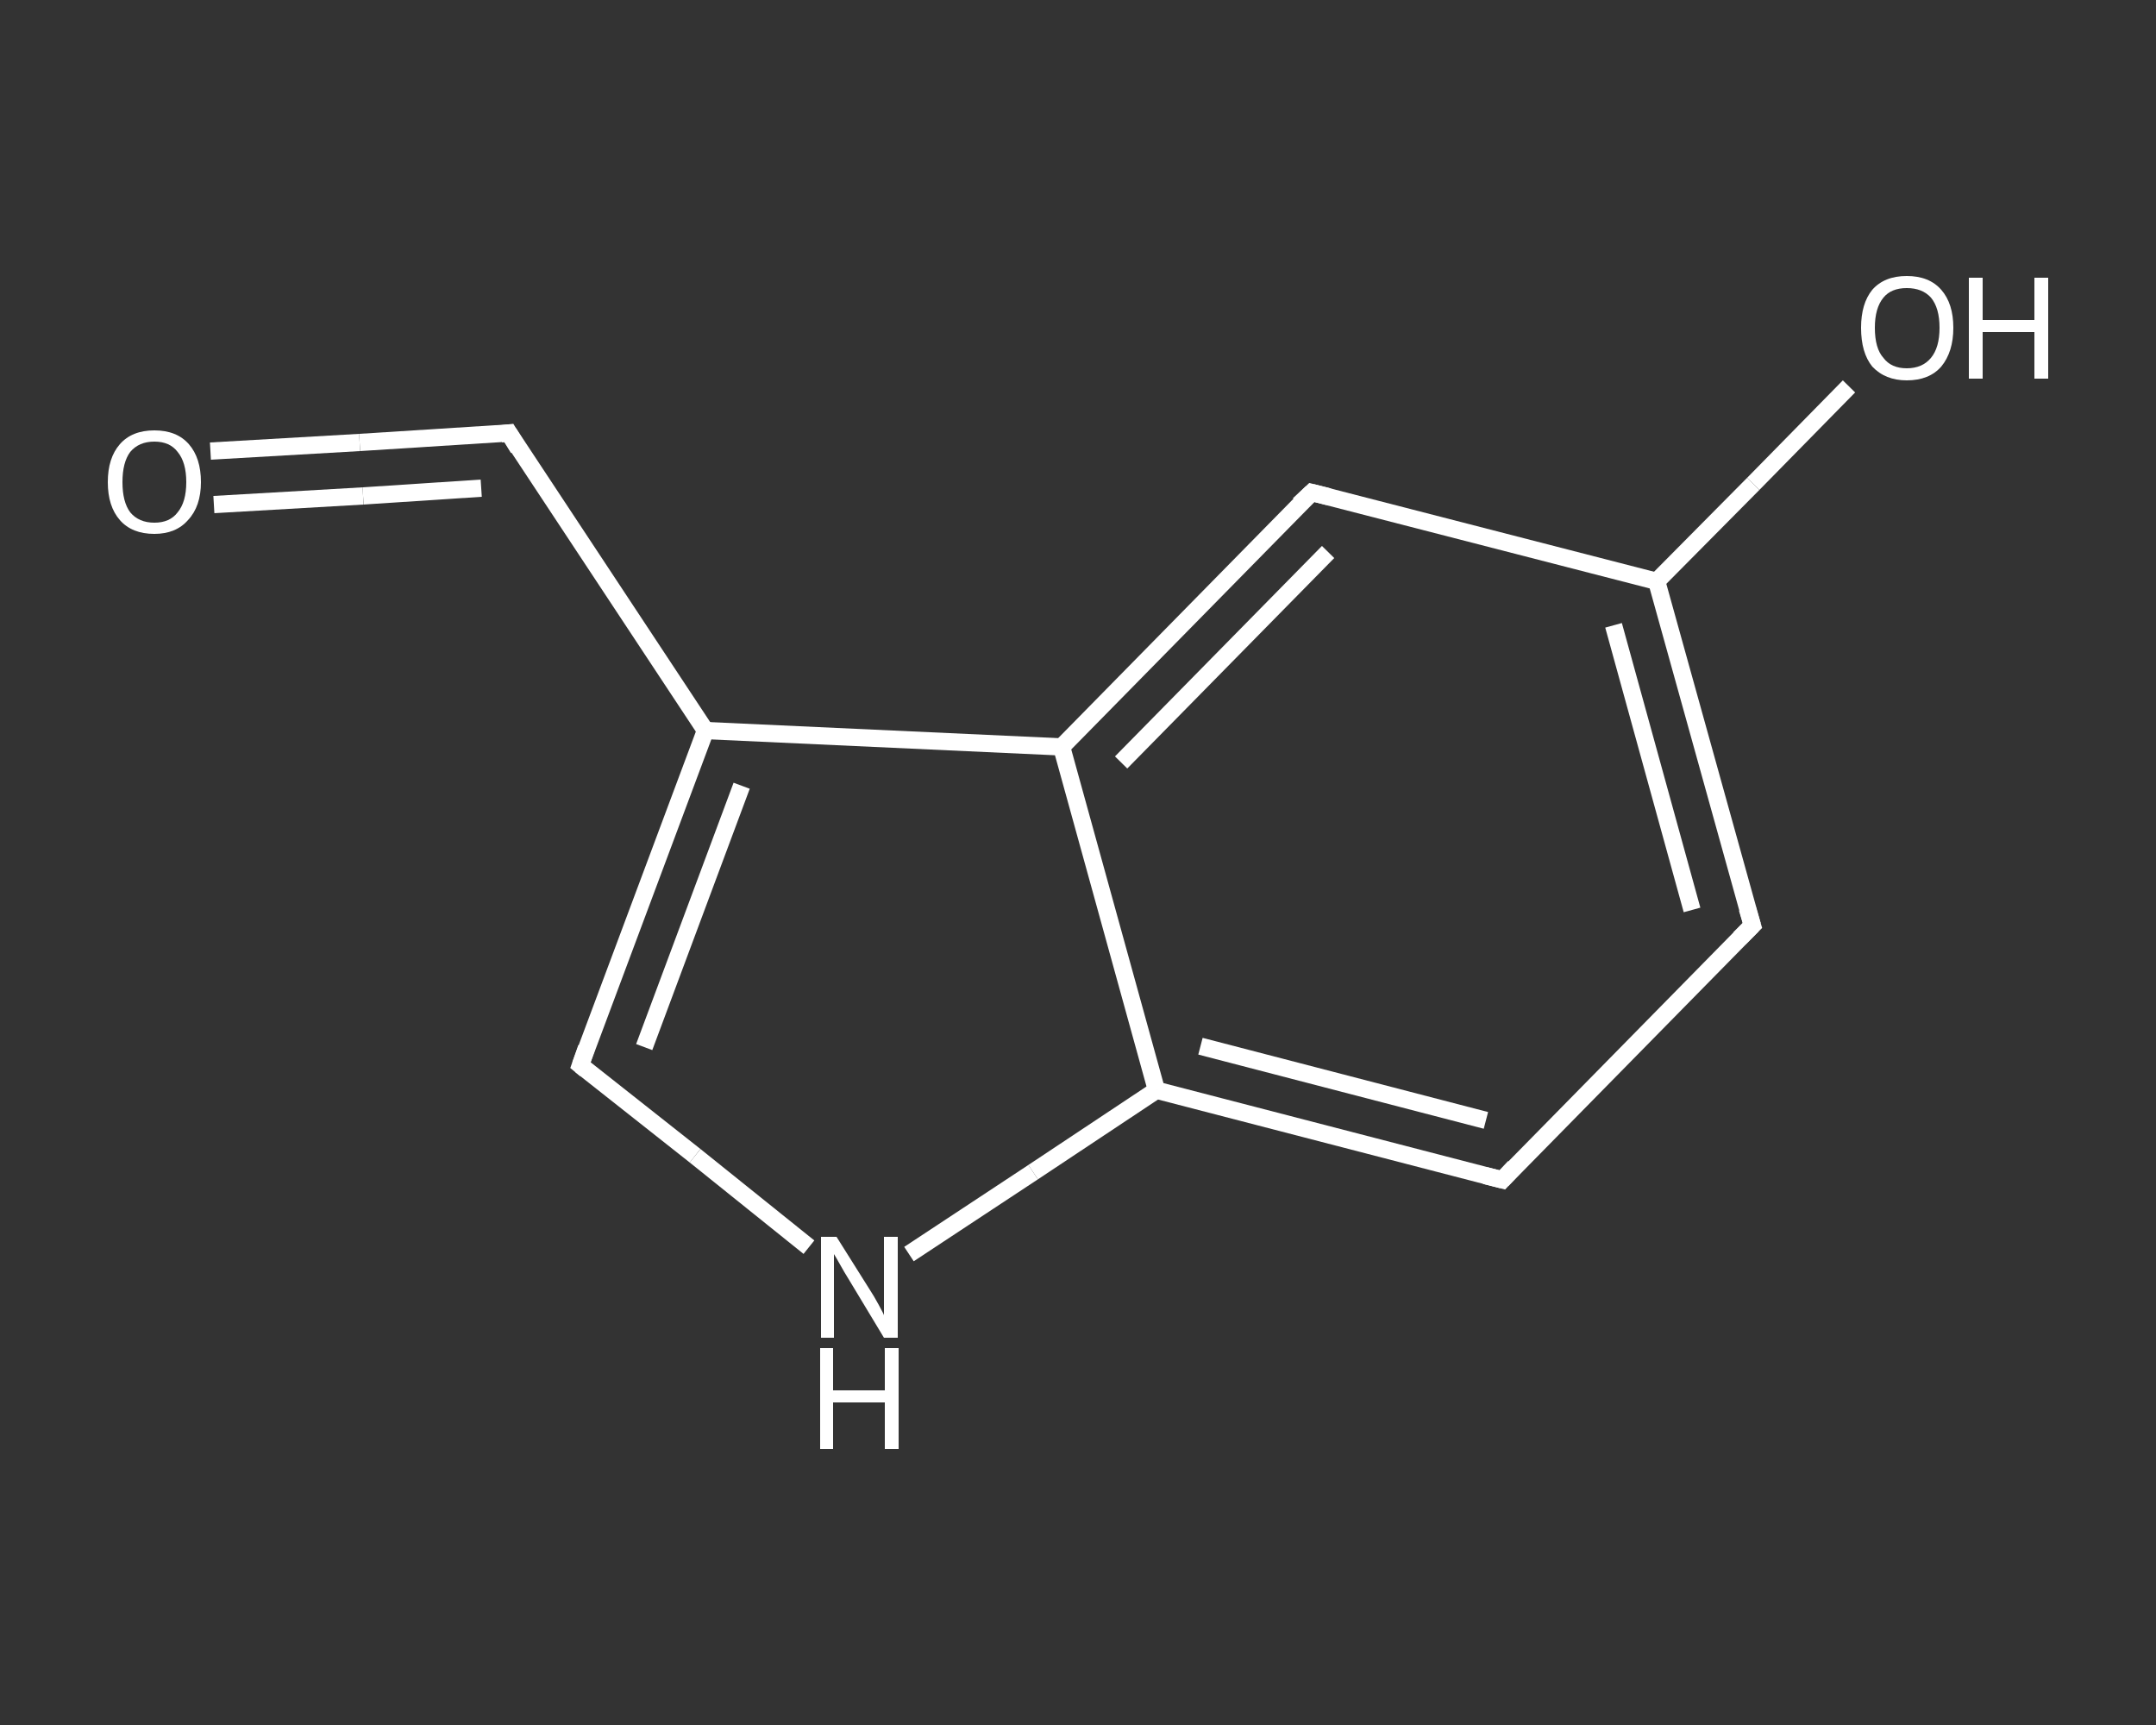 <?xml version='1.0' encoding='iso-8859-1'?>
<svg version='1.1' baseProfile='full'
              xmlns='http://www.w3.org/2000/svg'
                      xmlns:rdkit='http://www.rdkit.org/xml'
                      xmlns:xlink='http://www.w3.org/1999/xlink'
                  xml:space='preserve'
width='250px' height='200px' viewBox='0 0 250 200'>
<rect x="0" y="0" width="250" height="200" fill="#333333" stroke="none"/>
<!-- END OF HEADER -->
<rect style='opacity:1.0;fill:transparent;stroke:none' width='250.0' height='200.0' x='0.0' y='0.0'> </rect>
<path class='bond-0 atom-0 atom-1' d='M 24.4,52.3 L 41.7,51.3' style='fill:none;fill-rule:evenodd;stroke:#FFFFFF;stroke-width:2.0px;stroke-linecap:butt;stroke-linejoin:miter;stroke-opacity:1' />
<path class='bond-0 atom-0 atom-1' d='M 41.7,51.3 L 59.0,50.2' style='fill:none;fill-rule:evenodd;stroke:#FFFFFF;stroke-width:2.0px;stroke-linecap:butt;stroke-linejoin:miter;stroke-opacity:1' />
<path class='bond-0 atom-0 atom-1' d='M 24.8,58.5 L 42.1,57.5' style='fill:none;fill-rule:evenodd;stroke:#FFFFFF;stroke-width:2.0px;stroke-linecap:butt;stroke-linejoin:miter;stroke-opacity:1' />
<path class='bond-0 atom-0 atom-1' d='M 42.1,57.5 L 55.8,56.6' style='fill:none;fill-rule:evenodd;stroke:#FFFFFF;stroke-width:2.0px;stroke-linecap:butt;stroke-linejoin:miter;stroke-opacity:1' />
<path class='bond-1 atom-1 atom-2' d='M 59.0,50.2 L 81.8,84.7' style='fill:none;fill-rule:evenodd;stroke:#FFFFFF;stroke-width:2.0px;stroke-linecap:butt;stroke-linejoin:miter;stroke-opacity:1' />
<path class='bond-2 atom-2 atom-3' d='M 81.8,84.7 L 67.3,123.5' style='fill:none;fill-rule:evenodd;stroke:#FFFFFF;stroke-width:2.0px;stroke-linecap:butt;stroke-linejoin:miter;stroke-opacity:1' />
<path class='bond-2 atom-2 atom-3' d='M 86.0,91.1 L 74.7,121.4' style='fill:none;fill-rule:evenodd;stroke:#FFFFFF;stroke-width:2.0px;stroke-linecap:butt;stroke-linejoin:miter;stroke-opacity:1' />
<path class='bond-3 atom-3 atom-4' d='M 67.3,123.5 L 80.6,134.0' style='fill:none;fill-rule:evenodd;stroke:#FFFFFF;stroke-width:2.0px;stroke-linecap:butt;stroke-linejoin:miter;stroke-opacity:1' />
<path class='bond-3 atom-3 atom-4' d='M 80.6,134.0 L 93.8,144.6' style='fill:none;fill-rule:evenodd;stroke:#FFFFFF;stroke-width:2.0px;stroke-linecap:butt;stroke-linejoin:miter;stroke-opacity:1' />
<path class='bond-4 atom-4 atom-5' d='M 105.4,145.4 L 119.8,135.9' style='fill:none;fill-rule:evenodd;stroke:#FFFFFF;stroke-width:2.0px;stroke-linecap:butt;stroke-linejoin:miter;stroke-opacity:1' />
<path class='bond-4 atom-4 atom-5' d='M 119.8,135.9 L 134.1,126.4' style='fill:none;fill-rule:evenodd;stroke:#FFFFFF;stroke-width:2.0px;stroke-linecap:butt;stroke-linejoin:miter;stroke-opacity:1' />
<path class='bond-5 atom-5 atom-6' d='M 134.1,126.4 L 174.2,136.8' style='fill:none;fill-rule:evenodd;stroke:#FFFFFF;stroke-width:2.0px;stroke-linecap:butt;stroke-linejoin:miter;stroke-opacity:1' />
<path class='bond-5 atom-5 atom-6' d='M 139.2,121.3 L 172.3,129.9' style='fill:none;fill-rule:evenodd;stroke:#FFFFFF;stroke-width:2.0px;stroke-linecap:butt;stroke-linejoin:miter;stroke-opacity:1' />
<path class='bond-6 atom-6 atom-7' d='M 174.2,136.8 L 203.2,107.3' style='fill:none;fill-rule:evenodd;stroke:#FFFFFF;stroke-width:2.0px;stroke-linecap:butt;stroke-linejoin:miter;stroke-opacity:1' />
<path class='bond-7 atom-7 atom-8' d='M 203.2,107.3 L 192.1,67.4' style='fill:none;fill-rule:evenodd;stroke:#FFFFFF;stroke-width:2.0px;stroke-linecap:butt;stroke-linejoin:miter;stroke-opacity:1' />
<path class='bond-7 atom-7 atom-8' d='M 196.2,105.5 L 187.1,72.5' style='fill:none;fill-rule:evenodd;stroke:#FFFFFF;stroke-width:2.0px;stroke-linecap:butt;stroke-linejoin:miter;stroke-opacity:1' />
<path class='bond-8 atom-8 atom-9' d='M 192.1,67.4 L 203.3,56.1' style='fill:none;fill-rule:evenodd;stroke:#FFFFFF;stroke-width:2.0px;stroke-linecap:butt;stroke-linejoin:miter;stroke-opacity:1' />
<path class='bond-8 atom-8 atom-9' d='M 203.3,56.1 L 214.4,44.8' style='fill:none;fill-rule:evenodd;stroke:#FFFFFF;stroke-width:2.0px;stroke-linecap:butt;stroke-linejoin:miter;stroke-opacity:1' />
<path class='bond-9 atom-8 atom-10' d='M 192.1,67.4 L 152.1,57.1' style='fill:none;fill-rule:evenodd;stroke:#FFFFFF;stroke-width:2.0px;stroke-linecap:butt;stroke-linejoin:miter;stroke-opacity:1' />
<path class='bond-10 atom-10 atom-11' d='M 152.1,57.1 L 123.1,86.6' style='fill:none;fill-rule:evenodd;stroke:#FFFFFF;stroke-width:2.0px;stroke-linecap:butt;stroke-linejoin:miter;stroke-opacity:1' />
<path class='bond-10 atom-10 atom-11' d='M 154.0,64.0 L 130.0,88.4' style='fill:none;fill-rule:evenodd;stroke:#FFFFFF;stroke-width:2.0px;stroke-linecap:butt;stroke-linejoin:miter;stroke-opacity:1' />
<path class='bond-11 atom-11 atom-2' d='M 123.1,86.6 L 81.8,84.7' style='fill:none;fill-rule:evenodd;stroke:#FFFFFF;stroke-width:2.0px;stroke-linecap:butt;stroke-linejoin:miter;stroke-opacity:1' />
<path class='bond-12 atom-11 atom-5' d='M 123.1,86.6 L 134.1,126.4' style='fill:none;fill-rule:evenodd;stroke:#FFFFFF;stroke-width:2.0px;stroke-linecap:butt;stroke-linejoin:miter;stroke-opacity:1' />
<path d='M 58.1,50.3 L 59.0,50.2 L 60.1,52.0' style='fill:none;stroke:#FFFFFF;stroke-width:2.0px;stroke-linecap:butt;stroke-linejoin:miter;stroke-opacity:1;' />
<path d='M 68.0,121.5 L 67.3,123.5 L 67.9,124.0' style='fill:none;stroke:#FFFFFF;stroke-width:2.0px;stroke-linecap:butt;stroke-linejoin:miter;stroke-opacity:1;' />
<path d='M 172.2,136.3 L 174.2,136.8 L 175.6,135.3' style='fill:none;stroke:#FFFFFF;stroke-width:2.0px;stroke-linecap:butt;stroke-linejoin:miter;stroke-opacity:1;' />
<path d='M 201.7,108.8 L 203.2,107.3 L 202.6,105.3' style='fill:none;stroke:#FFFFFF;stroke-width:2.0px;stroke-linecap:butt;stroke-linejoin:miter;stroke-opacity:1;' />
<path d='M 154.1,57.6 L 152.1,57.1 L 150.6,58.5' style='fill:none;stroke:#FFFFFF;stroke-width:2.0px;stroke-linecap:butt;stroke-linejoin:miter;stroke-opacity:1;' />
<path class='atom-0' d='M 12.5 55.9
Q 12.5 53.1, 13.9 51.5
Q 15.3 49.9, 17.9 49.9
Q 20.5 49.9, 21.9 51.5
Q 23.3 53.1, 23.3 55.9
Q 23.3 58.7, 21.8 60.3
Q 20.4 61.9, 17.9 61.9
Q 15.3 61.9, 13.9 60.3
Q 12.5 58.7, 12.5 55.9
M 17.9 60.6
Q 19.7 60.6, 20.6 59.4
Q 21.6 58.2, 21.6 55.9
Q 21.6 53.6, 20.6 52.4
Q 19.7 51.2, 17.9 51.2
Q 16.1 51.2, 15.1 52.4
Q 14.2 53.6, 14.2 55.9
Q 14.2 58.2, 15.1 59.4
Q 16.1 60.6, 17.9 60.6
' fill='#FFFFFF'/>
<path class='atom-4' d='M 97.0 143.4
L 100.9 149.6
Q 101.3 150.2, 101.9 151.3
Q 102.5 152.4, 102.5 152.5
L 102.5 143.4
L 104.1 143.4
L 104.1 155.1
L 102.5 155.1
L 98.4 148.3
Q 97.9 147.5, 97.4 146.6
Q 96.9 145.7, 96.7 145.4
L 96.7 155.1
L 95.2 155.1
L 95.2 143.4
L 97.0 143.4
' fill='#FFFFFF'/>
<path class='atom-4' d='M 95.1 156.3
L 96.6 156.3
L 96.6 161.2
L 102.6 161.2
L 102.6 156.3
L 104.2 156.3
L 104.2 168.0
L 102.6 168.0
L 102.6 162.6
L 96.6 162.6
L 96.6 168.0
L 95.1 168.0
L 95.1 156.3
' fill='#FFFFFF'/>
<path class='atom-9' d='M 215.8 38.0
Q 215.8 35.2, 217.1 33.6
Q 218.5 32.0, 221.1 32.0
Q 223.7 32.0, 225.1 33.6
Q 226.5 35.2, 226.5 38.0
Q 226.5 40.8, 225.1 42.5
Q 223.7 44.1, 221.1 44.1
Q 218.6 44.1, 217.1 42.5
Q 215.8 40.9, 215.8 38.0
M 221.1 42.7
Q 222.9 42.7, 223.9 41.5
Q 224.9 40.3, 224.9 38.0
Q 224.9 35.7, 223.9 34.5
Q 222.9 33.4, 221.1 33.4
Q 219.3 33.4, 218.4 34.5
Q 217.4 35.7, 217.4 38.0
Q 217.4 40.4, 218.4 41.5
Q 219.3 42.7, 221.1 42.7
' fill='#FFFFFF'/>
<path class='atom-9' d='M 228.3 32.2
L 229.9 32.2
L 229.9 37.1
L 235.9 37.1
L 235.9 32.2
L 237.5 32.2
L 237.5 43.9
L 235.9 43.9
L 235.9 38.5
L 229.9 38.5
L 229.9 43.9
L 228.3 43.9
L 228.3 32.2
' fill='#FFFFFF'/>
</svg>
